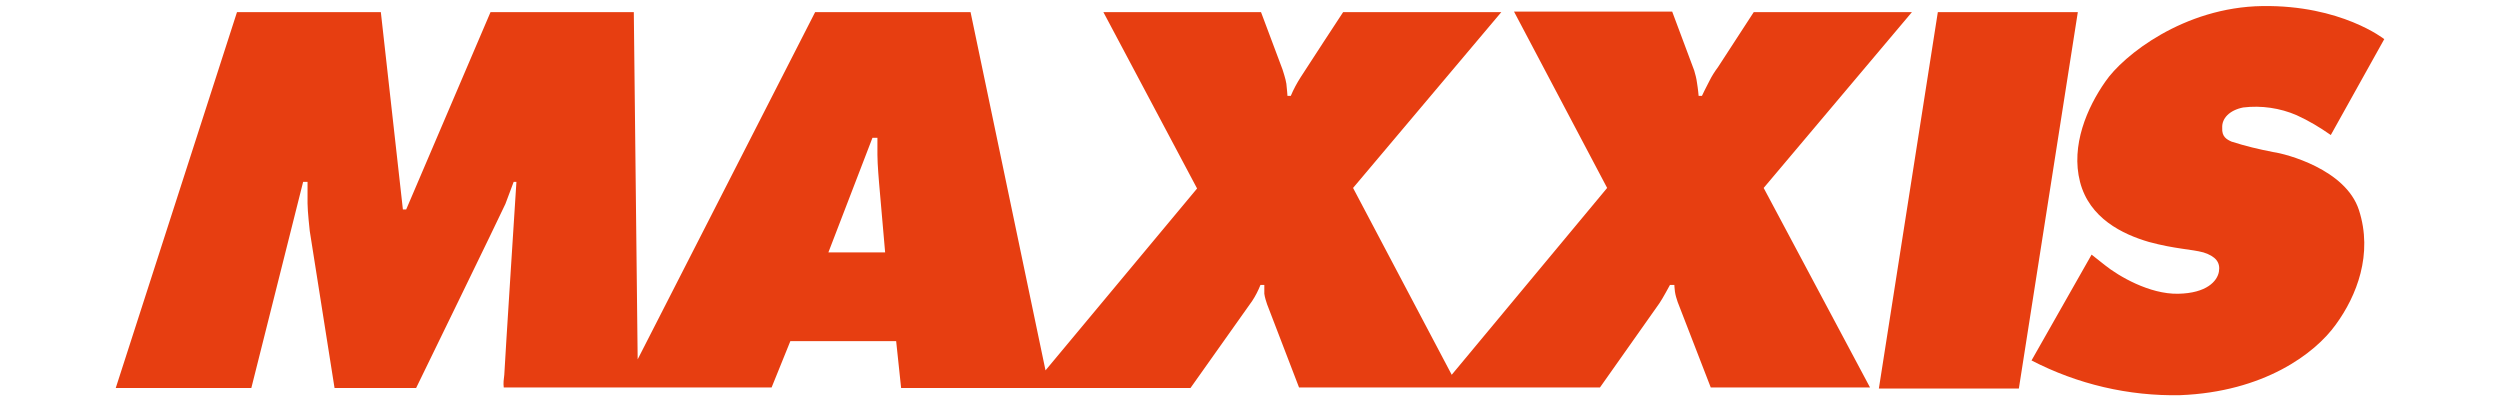<svg version="1.1" xmlns="http://www.w3.org/2000/svg" xmlns:xlink="http://www.w3.org/1999/xlink" x="0px" y="0px" viewBox="0 0 453.6 72.6" style="enable-background:new 0 0 453.6 72.6;" xml:space="preserve">
<style type="text/css">
	.st0{fill:#E73E11;}
</style>
<path class="st0" d="M346.9,2.2h-28.7l-6.5,10c-0.6,0.8-1.1,1.6-1.5,2.4c-0.6,1.1-1.4,2.8-1.4,2.8h-0.6c0,0-0.1-1.2-0.3-2.4     c-0.1-0.8-0.3-1.5-0.5-2.2l-4-10.7h-28.7l16.9,32L263.4,68l-17.9-33.9l26.9-31.9h-28.7c0,0-6.5,9.9-7.7,11.8     c-0.7,1.1-1.3,2.2-1.8,3.4h-0.6c0,0-0.1-1.4-0.2-2.2c-0.1-0.8-0.7-2.6-0.7-2.6l-3.9-10.4h-28.6l17,32l-27.5,33l-13.6-65h-28.2     l-32.2,63l-0.7-63H89L73.7,38h-0.6l-4-35.8H43L21,70.4h24.6L55,33l0.8,0c0,0,0,2.5,0,3.9c0,1.4,0.4,5,0.4,5l4.5,28.5h14.8     c0,0,15.5-31.8,16.2-33.4c0.6-1.6,1.5-4,1.5-4h0.5c0,0-2.1,32.7-2.2,35c-0.1,0.8-0.2,1.5-0.1,2.3h48.6l3.4-8.4h19.2l0.9,8.5h52.5     c0,0,10.7-15.1,11.2-15.8c0.6-0.9,1.1-1.9,1.5-2.9h0.7c0,0.5,0,1.1,0,1.6c0.1,0.7,0.3,1.3,0.5,1.9l5.8,15.1h54.6l10.8-15.3     c0.5-0.7,1.9-3.3,1.9-3.3h0.8c0,0,0,0.4,0.1,1.2c0.1,0.7,0.3,1.3,0.5,1.9l6,15.5h28.9L320,34.1L346.9,2.2z M150.3,45.8l8-20.8     h0.9v3.1c0,1.7,0.3,5.1,0.3,5.1l1.1,12.6H150.3z M351.6,2.2l-10.7,68.3h25.4L377,2.2L351.6,2.2L351.6,2.2z M407,19.5     c3.3-0.4,6.7,0.1,9.7,1.4c2.2,1,4.2,2.2,6.2,3.6l9.7-17.4c0,0-7.8-6.2-22.1-6c-14.3,0.2-25.3,9-28.5,13.7     c-3.3,4.7-6.3,11.6-4.6,18.2s7.7,9.5,12.5,10.9c4.8,1.3,7.7,1.3,9.9,1.9c2.2,0.7,3.1,1.8,2.8,3.5c-0.3,1.7-2.2,3.9-7.4,4     c-5.2,0.1-10.8-3.2-13.3-5.2l-2.4-1.9l-10.9,19.2c8.3,4.3,17.6,6.5,27,6.3c15.1-0.6,24.4-7.5,28.2-12.8     c3.8-5.2,6.8-12.8,4.2-20.8c-2.4-7.4-13.3-10.2-15.5-10.5c-2.6-0.5-5.1-1.1-7.6-1.9c-0.9-0.4-1.8-0.9-1.7-2.5     C403.1,21.5,404.5,20,407,19.5L407,19.5L407,19.5z"/>
</svg>